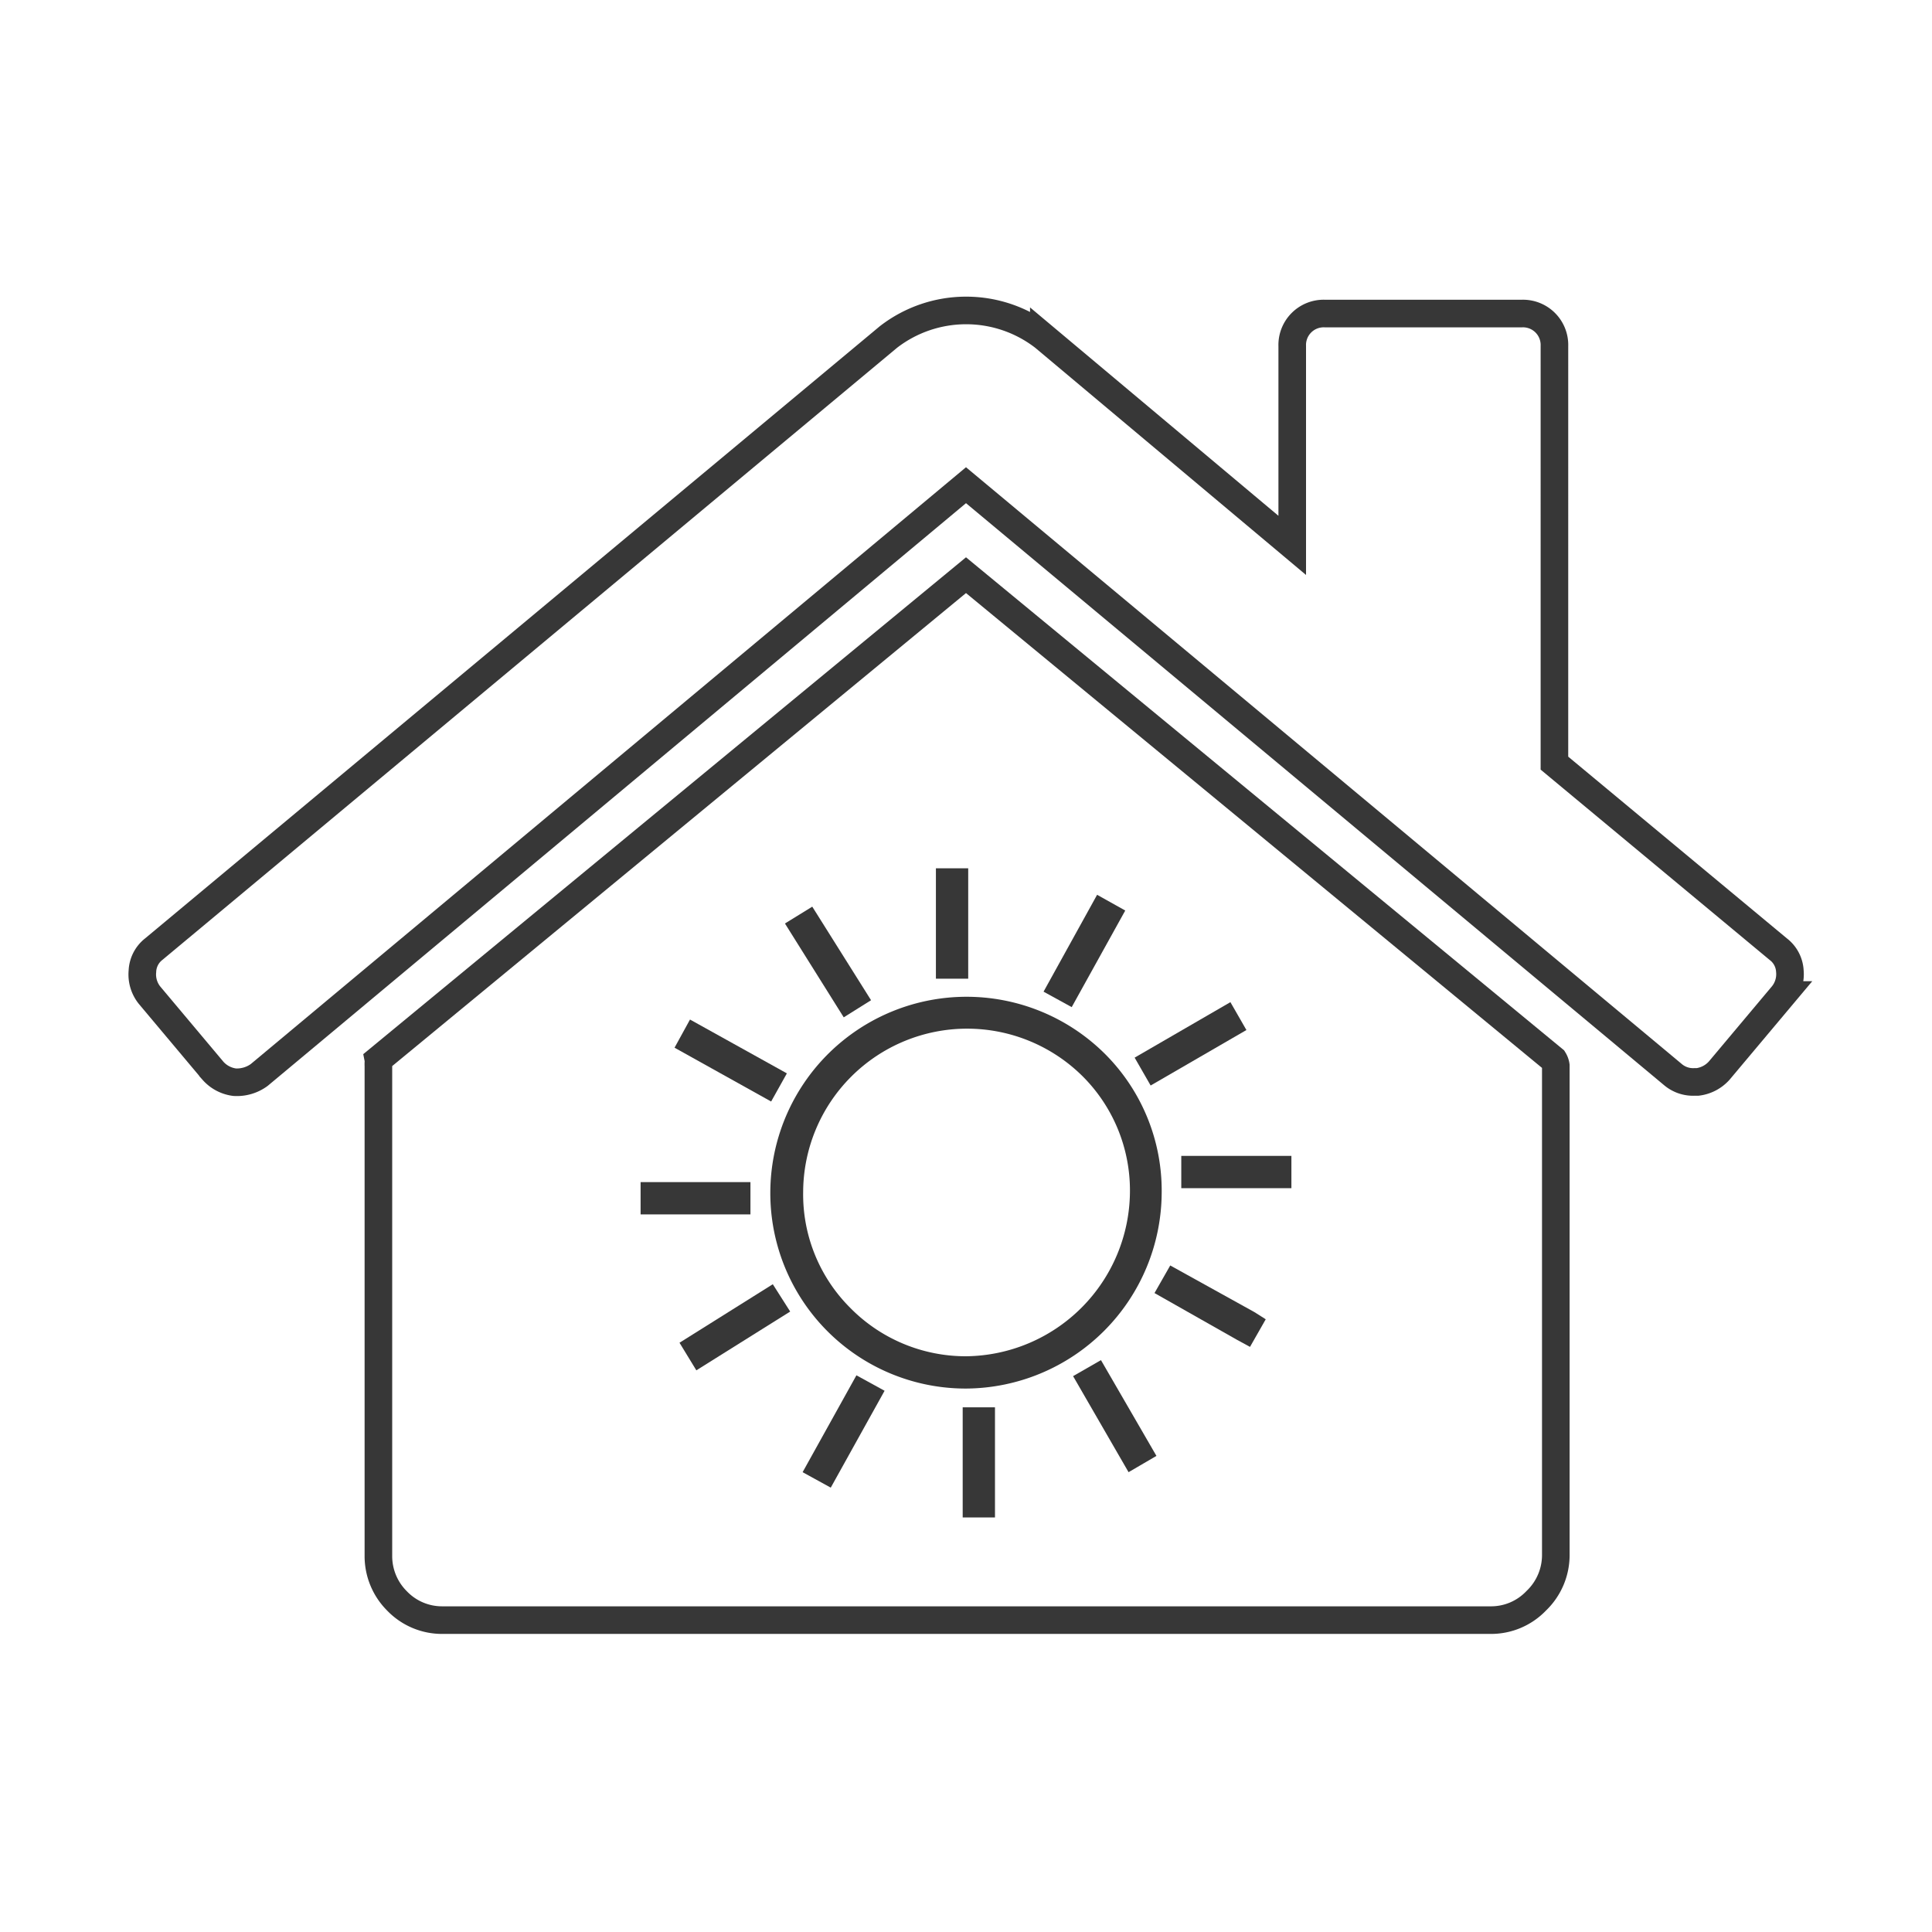 <svg id="Icon1" xmlns="http://www.w3.org/2000/svg" viewBox="0 0 70 70"><defs><style>.cls-1{fill:none;stroke:#373737;stroke-miterlimit:10;}.cls-2{fill:#373737;}</style></defs><title>icons_final_diverse</title><g id="estia"><path class="cls-1" d="M56.29,38.39,35,20.84,13.71,38.39a.28.28,0,0,1,0,.11.89.89,0,0,0,0,.11V56.38A2.29,2.29,0,0,0,14.38,58a2.26,2.26,0,0,0,1.66.7H54a2.26,2.26,0,0,0,1.66-.7,2.29,2.29,0,0,0,.71-1.67V38.61A.57.57,0,0,0,56.29,38.39Z"/><path class="cls-2" d="M40.06,38.21a7.11,7.11,0,0,0-12.15,5A7.08,7.08,0,0,0,35,50.31h0a7.13,7.13,0,0,0,7.09-7.09A7,7,0,0,0,40.06,38.21ZM35,49.14h0a5.87,5.87,0,0,1-4.21-1.77,5.8,5.8,0,0,1-1.69-4.18A5.94,5.94,0,0,1,39.23,39a5.84,5.84,0,0,1,1.71,4.19A6,6,0,0,1,35,49.14Z"/><rect class="cls-2" x="34.88" y="50.99" width="1.17" height="3.99"/><polygon class="cls-2" points="32.05 50.39 30.1 53.9 29.08 53.34 31.03 49.83 32.05 50.39"/><path class="cls-2" d="M28.63,47.52l-3.4,2.13-.61-1L28,46.53Z"/><rect class="cls-2" x="23.21" y="42.83" width="3.98" height="1.17"/><polygon class="cls-2" points="28.51 38.89 27.94 39.91 24.44 37.96 25 36.94 28.51 38.89"/><polygon class="cls-2" points="31.56 36.24 30.57 36.86 28.44 33.46 29.43 32.85 31.56 36.24"/><rect class="cls-2" x="33.91" y="31.46" width="1.17" height="4"/><polygon class="cls-2" points="40.77 32.99 38.83 36.49 37.81 35.93 39.75 32.42 40.77 32.99"/><polygon class="cls-2" points="45.16 37.32 41.69 39.33 41.11 38.32 44.58 36.31 45.16 37.32"/><rect class="cls-2" x="42.8" y="41.88" width="3.99" height="1.17"/><path class="cls-2" d="M45.86,47.8l-.57,1-.46-.25-3-1.7.57-1,3.05,1.69Z"/><polygon class="cls-2" points="41.9 52.75 40.89 53.34 38.88 49.86 39.89 49.28 41.9 52.75"/><path class="cls-1" d="M64.43,34.39l-8.11-6.74V12.54a1.14,1.14,0,0,0-1.18-1.18H48a1.14,1.14,0,0,0-1.18,1.18v7.22l-9-7.55a4.6,4.6,0,0,0-5.63,0L5.57,34.39a1.07,1.07,0,0,0-.41.8,1.2,1.2,0,0,0,.26.87l2.3,2.74a1.26,1.26,0,0,0,.78.41,1.37,1.37,0,0,0,.89-.26L35,17.58,60.62,38.94a1.13,1.13,0,0,0,.78.26h.11a1.26,1.26,0,0,0,.78-.41l2.3-2.74a1.2,1.2,0,0,0,.26-.87A1.07,1.07,0,0,0,64.43,34.39Z"/></g></svg>